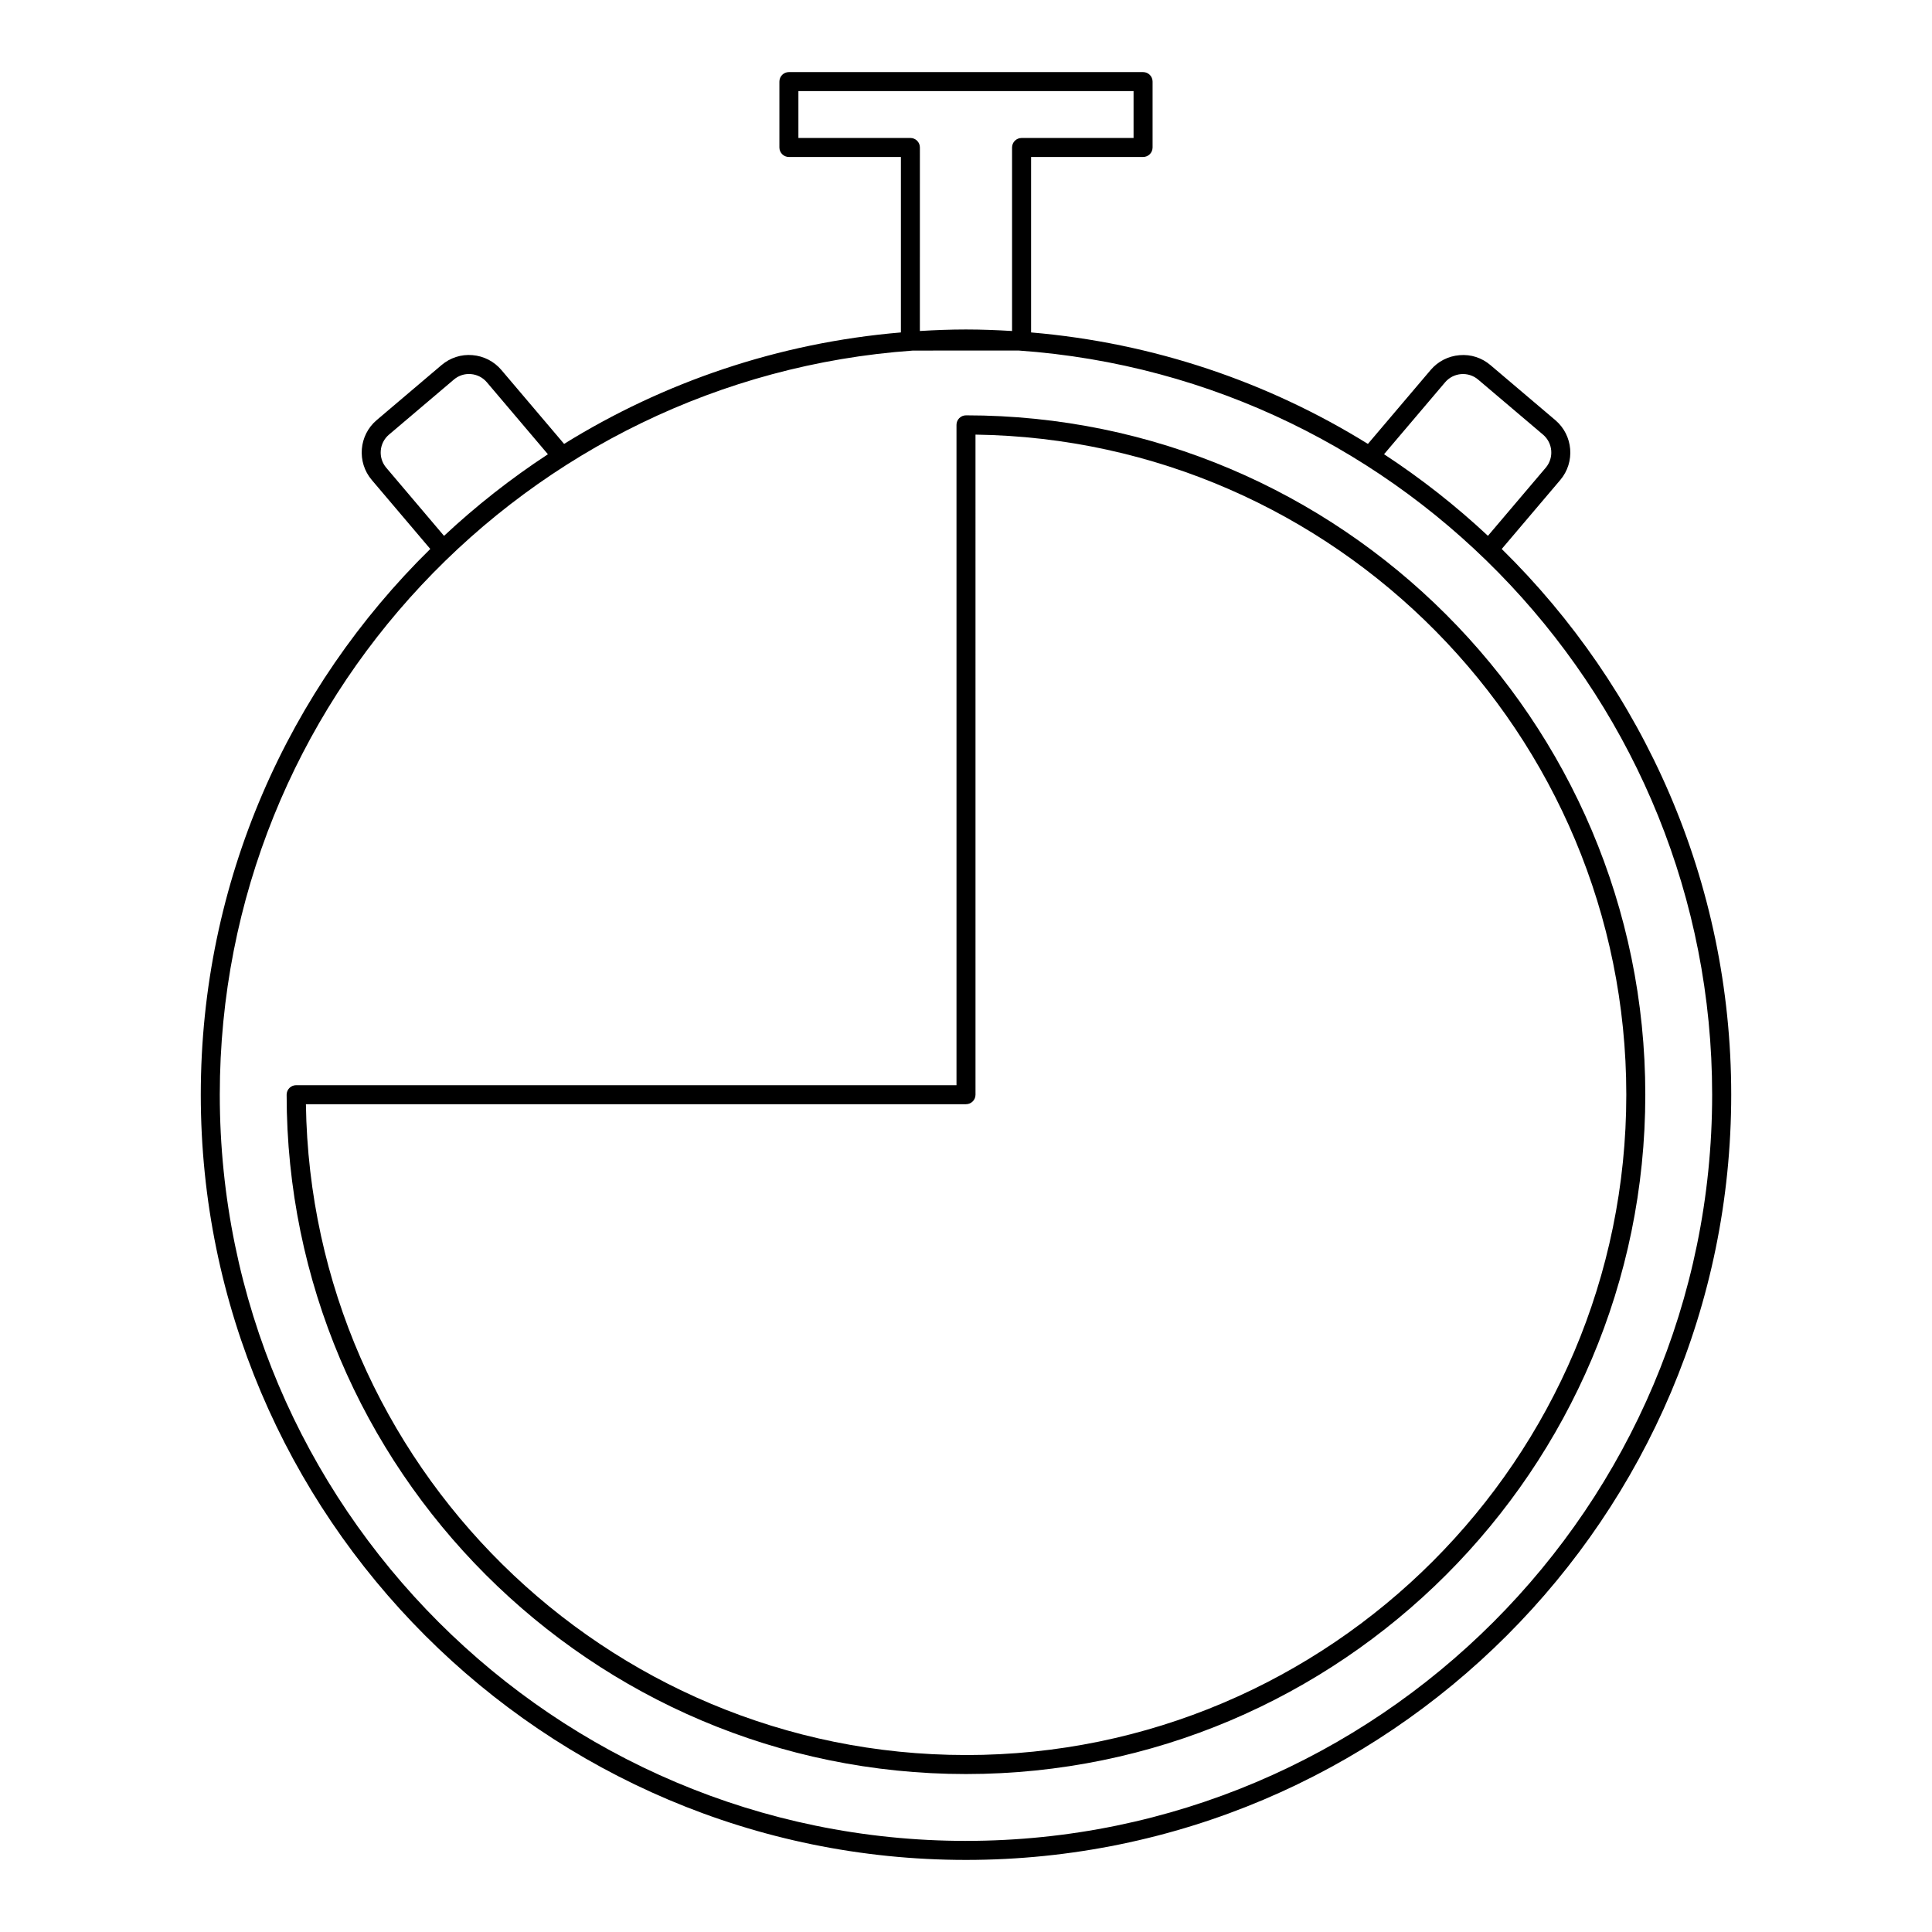 <?xml version="1.0" encoding="UTF-8"?>
<!-- Uploaded to: SVG Repo, www.svgrepo.com, Generator: SVG Repo Mixer Tools -->
<svg fill="#000000" width="800px" height="800px" version="1.1" viewBox="144 144 512 512" xmlns="http://www.w3.org/2000/svg">
 <g>
  <path d="m541.97 289.49 15.516-18.285c4.012-4.731 3.426-11.848-1.305-15.859l-17.199-14.59c-2.289-1.945-5.18-2.898-8.195-2.629-2.992 0.246-5.715 1.641-7.656 3.93l-16.621 19.582c-26.363-16.34-56.73-26.777-89.262-29.539v-46.496h29.68c1.391 0 2.519-1.129 2.519-2.519v-17.461c0-1.391-1.129-2.519-2.519-2.519h-93.859c-1.391 0-2.519 1.129-2.519 2.519v17.461c0 1.391 1.129 2.519 2.519 2.519h29.68v46.496c-32.531 2.754-62.891 13.195-89.254 29.539l-16.617-19.582c-1.945-2.293-4.664-3.691-7.656-3.941-3.004-0.266-5.91 0.691-8.203 2.629l-17.199 14.594c-4.727 4.012-5.305 11.125-1.301 15.855l15.512 18.285c-37.504 36.828-60.82 88.047-60.82 144.63 0 111.82 90.973 202.79 202.79 202.79 111.81 0 202.79-90.973 202.79-202.79 0-56.582-23.316-107.79-60.812-144.62zm-15.004-44.176c2.223-2.613 6.144-2.934 8.758-0.719l17.199 14.59c2.609 2.215 2.934 6.144 0.719 8.758l-15.324 18.055c-8.523-7.969-17.734-15.203-27.531-21.625zm-141.7-64.75h-29.68v-12.422h88.82v12.426h-29.68c-1.391 0-2.519 1.129-2.519 2.519v48.633c-4.047-0.242-8.113-0.402-12.219-0.402-4.102 0-8.172 0.16-12.211 0.402l0.004-48.637c0.004-1.391-1.125-2.519-2.516-2.519zm-138.91 87.383c-2.211-2.613-1.891-6.539 0.719-8.758l17.199-14.594c1.266-1.074 2.856-1.602 4.527-1.457 1.652 0.137 3.152 0.906 4.227 2.176l16.176 19.07c-9.801 6.418-19.004 13.652-27.531 21.625zm153.64 363.91c-109.04 0-197.75-88.707-197.75-197.75 0-104.3 81.188-189.95 183.68-197.2l28.012-0.012c102.55 7.188 183.8 92.855 183.8 197.21 0.004 109.04-88.703 197.75-197.75 197.75z"/>
  <path d="m400 254.07c-1.391 0-2.519 1.129-2.519 2.519v175h-175c-1.391 0-2.519 1.129-2.519 2.519 0 99.27 80.762 180.03 180.03 180.03 99.27 0 180.03-80.762 180.03-180.03 0.004-99.27-80.758-180.04-180.03-180.04zm0 355.03c-95.648 0-173.57-77.148-174.93-172.47l174.93-0.004c1.391 0 2.519-1.129 2.519-2.519l-0.004-174.93c95.332 1.359 172.47 79.281 172.47 174.93 0.004 96.492-78.5 175-174.99 175z"/>
 </g>
</svg>